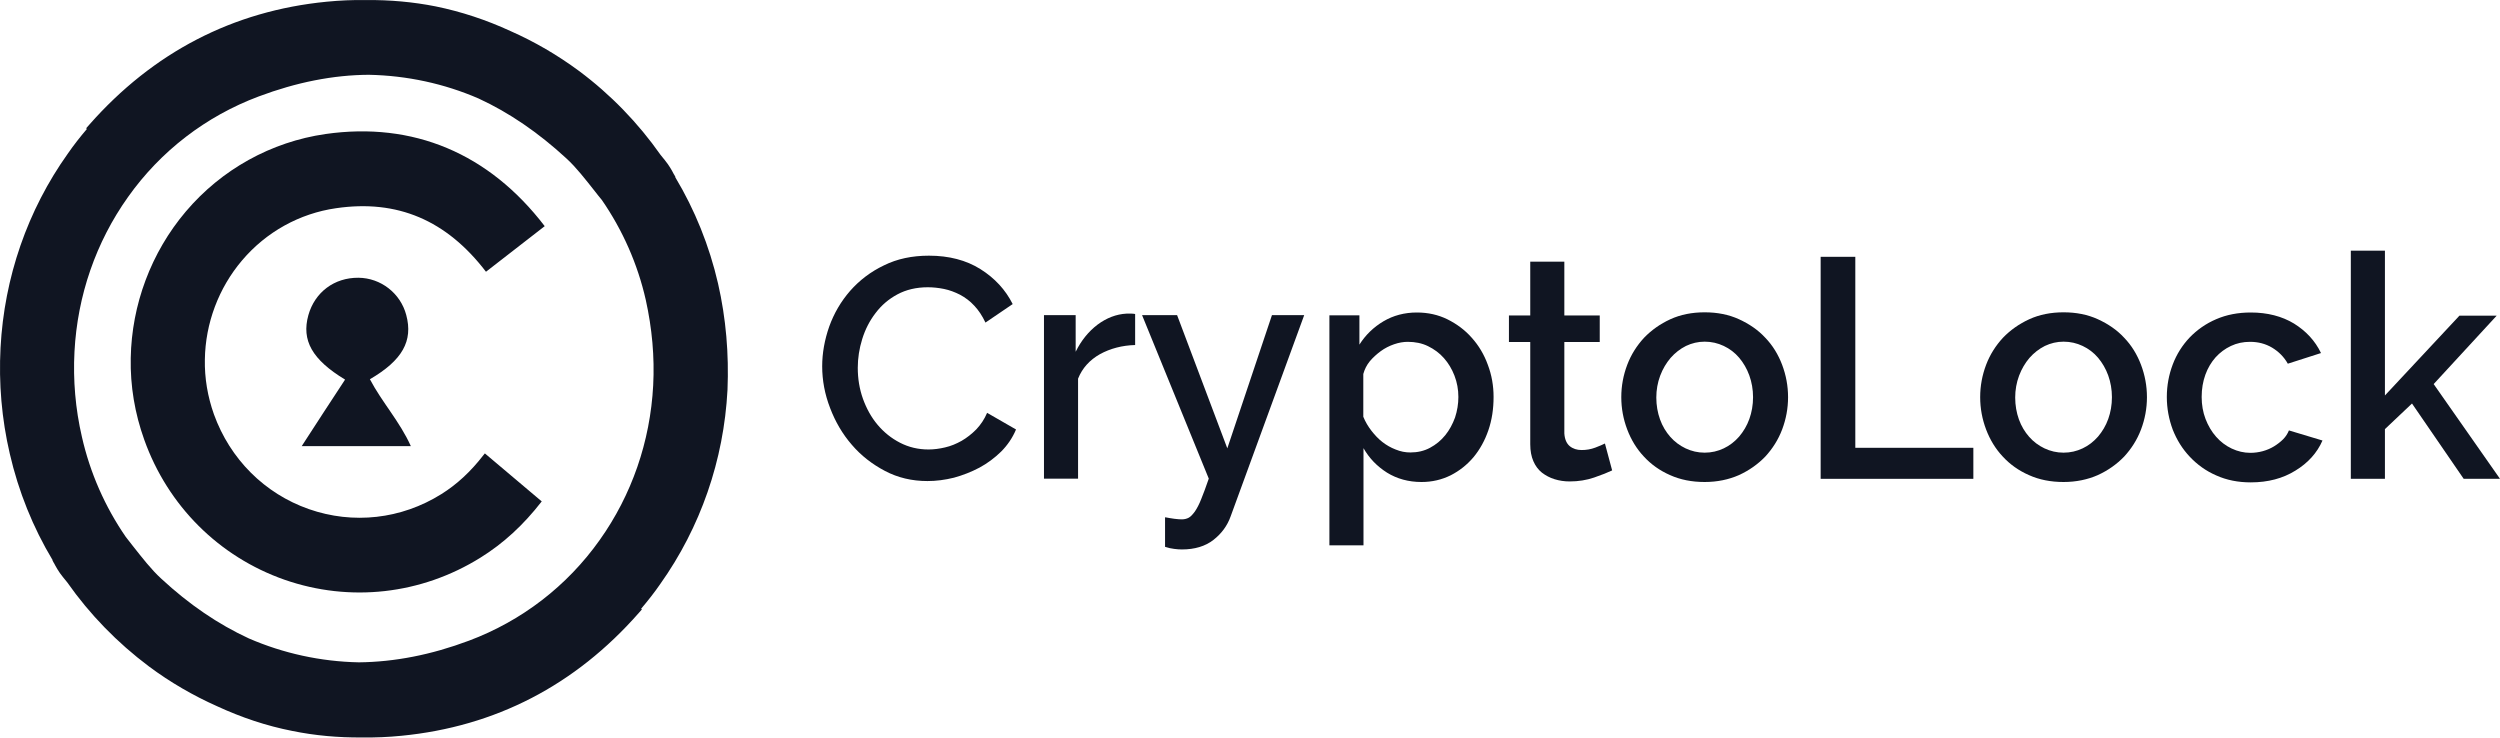 <svg width="200" height="59" viewBox="0 0 200 59" fill="none" xmlns="http://www.w3.org/2000/svg">
<path d="M65.775 29.305C65.775 28.243 65.968 27.182 66.339 26.12C66.724 25.059 67.273 24.117 68.014 23.265C68.755 22.428 69.645 21.74 70.712 21.232C71.765 20.708 72.965 20.454 74.314 20.454C75.915 20.454 77.294 20.813 78.436 21.53C79.577 22.248 80.437 23.175 81.015 24.326L78.836 25.806C78.584 25.268 78.287 24.82 77.947 24.461C77.606 24.087 77.22 23.803 76.805 23.579C76.39 23.369 75.96 23.205 75.515 23.115C75.07 23.026 74.641 22.981 74.225 22.981C73.306 22.981 72.491 23.175 71.794 23.549C71.097 23.923 70.519 24.416 70.045 25.044C69.57 25.657 69.215 26.36 68.978 27.122C68.74 27.884 68.622 28.662 68.622 29.424C68.622 30.291 68.755 31.114 69.037 31.906C69.319 32.684 69.704 33.386 70.208 33.984C70.712 34.582 71.305 35.061 72.002 35.419C72.699 35.778 73.455 35.958 74.285 35.958C74.715 35.958 75.159 35.898 75.604 35.793C76.064 35.689 76.494 35.509 76.924 35.27C77.339 35.031 77.739 34.717 78.095 34.358C78.451 33.984 78.747 33.551 78.969 33.027L81.282 34.358C81 35.031 80.6 35.614 80.096 36.122C79.577 36.63 78.999 37.064 78.362 37.408C77.709 37.752 77.027 38.021 76.316 38.215C75.589 38.395 74.893 38.484 74.196 38.484C72.951 38.484 71.824 38.215 70.801 37.677C69.778 37.139 68.889 36.451 68.147 35.584C67.406 34.732 66.828 33.745 66.413 32.654C65.983 31.547 65.775 30.426 65.775 29.305Z" fill="#101522"/>
<path d="M90.811 27.602C89.759 27.631 88.81 27.886 87.995 28.334C87.179 28.797 86.586 29.44 86.245 30.293V38.291H83.518V25.209H86.053V28.14C86.497 27.243 87.076 26.525 87.802 25.972C88.528 25.434 89.299 25.135 90.115 25.09C90.278 25.09 90.411 25.09 90.53 25.09C90.633 25.09 90.737 25.105 90.811 25.12V27.602Z" fill="#101522"/>
<path d="M93.233 41.385C93.485 41.43 93.722 41.475 93.96 41.505C94.197 41.534 94.389 41.549 94.538 41.549C94.745 41.549 94.938 41.505 95.101 41.415C95.264 41.325 95.412 41.161 95.59 40.921C95.753 40.682 95.931 40.353 96.094 39.935C96.272 39.516 96.465 38.963 96.702 38.29L91.365 25.209H94.167L98.185 35.868L101.757 25.209H104.337L98.451 41.31C98.185 42.058 97.725 42.686 97.073 43.194C96.421 43.702 95.576 43.956 94.553 43.956C94.36 43.956 94.152 43.941 93.93 43.911C93.707 43.882 93.47 43.837 93.204 43.747V41.385H93.233Z" fill="#101522"/>
<path d="M113.719 38.56C112.682 38.56 111.763 38.305 110.962 37.812C110.162 37.304 109.539 36.661 109.079 35.853V43.628H106.352V25.224H108.753V27.571C109.242 26.794 109.895 26.166 110.68 25.702C111.466 25.239 112.356 25 113.349 25C114.238 25 115.054 25.179 115.81 25.553C116.551 25.926 117.203 26.405 117.752 27.033C118.3 27.646 118.73 28.363 119.027 29.186C119.338 30.008 119.486 30.86 119.486 31.757C119.486 32.714 119.353 33.596 119.071 34.418C118.79 35.241 118.389 35.958 117.885 36.571C117.366 37.184 116.759 37.663 116.062 38.021C115.335 38.38 114.564 38.56 113.719 38.56ZM112.83 36.197C113.408 36.197 113.927 36.078 114.401 35.824C114.876 35.569 115.276 35.241 115.617 34.822C115.958 34.403 116.21 33.925 116.403 33.402C116.581 32.863 116.67 32.31 116.67 31.757C116.67 31.159 116.566 30.591 116.358 30.053C116.151 29.515 115.869 29.051 115.513 28.647C115.157 28.244 114.728 27.93 114.238 27.691C113.749 27.451 113.201 27.347 112.622 27.347C112.281 27.347 111.911 27.407 111.525 27.541C111.14 27.676 110.784 27.855 110.458 28.094C110.132 28.334 109.835 28.603 109.583 28.902C109.331 29.215 109.168 29.544 109.064 29.918V33.342C109.228 33.745 109.45 34.119 109.717 34.463C109.984 34.807 110.28 35.121 110.591 35.36C110.918 35.614 111.259 35.809 111.644 35.958C112.044 36.123 112.43 36.197 112.83 36.197Z" fill="#101522"/>
<path d="M128.972 37.633C128.631 37.797 128.142 37.992 127.534 38.201C126.926 38.41 126.274 38.515 125.577 38.515C125.147 38.515 124.747 38.455 124.362 38.335C123.976 38.216 123.65 38.036 123.354 37.812C123.057 37.573 122.835 37.274 122.672 36.9C122.509 36.526 122.42 36.078 122.42 35.54V27.362H120.715V25.239H122.42V20.933H125.147V25.239H127.979V27.362H125.147V34.673C125.177 35.136 125.325 35.48 125.577 35.689C125.829 35.898 126.156 36.003 126.526 36.003C126.912 36.003 127.267 35.943 127.623 35.809C127.964 35.674 128.231 35.57 128.394 35.48L128.972 37.633Z" fill="#101522"/>
<path d="M136.374 38.56C135.351 38.56 134.432 38.381 133.602 38.007C132.787 37.648 132.09 37.155 131.512 36.527C130.934 35.914 130.489 35.181 130.178 34.359C129.866 33.537 129.703 32.67 129.703 31.773C129.703 30.876 129.866 30.009 130.178 29.186C130.489 28.364 130.948 27.646 131.527 27.019C132.12 26.406 132.816 25.912 133.632 25.538C134.447 25.165 135.366 24.985 136.374 24.985C137.382 24.985 138.302 25.165 139.117 25.538C139.932 25.912 140.644 26.391 141.222 27.019C141.815 27.632 142.26 28.364 142.571 29.186C142.882 30.009 143.045 30.876 143.045 31.773C143.045 32.67 142.882 33.537 142.571 34.359C142.26 35.181 141.8 35.899 141.222 36.527C140.629 37.14 139.932 37.633 139.117 38.007C138.302 38.366 137.382 38.56 136.374 38.56ZM132.505 31.803C132.505 32.431 132.609 33.014 132.802 33.552C132.994 34.09 133.276 34.554 133.617 34.942C133.958 35.331 134.373 35.645 134.847 35.869C135.322 36.093 135.826 36.213 136.374 36.213C136.923 36.213 137.427 36.093 137.901 35.869C138.376 35.645 138.776 35.331 139.132 34.927C139.473 34.524 139.754 34.06 139.947 33.522C140.14 32.984 140.244 32.401 140.244 31.773C140.244 31.16 140.14 30.577 139.947 30.039C139.754 29.5 139.473 29.022 139.132 28.618C138.791 28.215 138.376 27.901 137.901 27.676C137.427 27.452 136.923 27.333 136.374 27.333C135.841 27.333 135.351 27.452 134.877 27.676C134.403 27.916 134.002 28.23 133.647 28.633C133.306 29.037 133.024 29.5 132.816 30.053C132.609 30.607 132.505 31.19 132.505 31.803Z" fill="#101522"/>
<path d="M145.652 38.306V20.545H148.425V35.824H157.868V38.306H145.652Z" fill="#101522"/>
<path d="M165.085 38.56C164.062 38.56 163.143 38.381 162.313 38.007C161.498 37.648 160.801 37.155 160.223 36.527C159.645 35.914 159.2 35.181 158.888 34.359C158.577 33.537 158.414 32.67 158.414 31.773C158.414 30.876 158.577 30.009 158.888 29.186C159.2 28.364 159.659 27.646 160.238 27.019C160.831 26.406 161.527 25.912 162.343 25.538C163.158 25.165 164.077 24.985 165.085 24.985C166.093 24.985 167.012 25.165 167.828 25.538C168.643 25.912 169.355 26.391 169.933 27.019C170.526 27.632 170.971 28.364 171.282 29.186C171.593 30.009 171.756 30.876 171.756 31.773C171.756 32.67 171.593 33.537 171.282 34.359C170.971 35.181 170.511 35.899 169.933 36.527C169.34 37.14 168.643 37.633 167.828 38.007C167.012 38.366 166.093 38.56 165.085 38.56ZM161.216 31.803C161.216 32.431 161.32 33.014 161.512 33.552C161.705 34.09 161.987 34.554 162.328 34.942C162.669 35.331 163.084 35.645 163.558 35.869C164.033 36.093 164.537 36.213 165.085 36.213C165.634 36.213 166.138 36.093 166.612 35.869C167.087 35.645 167.487 35.331 167.843 34.927C168.184 34.524 168.465 34.06 168.658 33.522C168.851 32.984 168.954 32.401 168.954 31.773C168.954 31.16 168.851 30.577 168.658 30.039C168.465 29.5 168.184 29.022 167.843 28.618C167.502 28.215 167.087 27.901 166.612 27.676C166.138 27.452 165.634 27.333 165.085 27.333C164.552 27.333 164.062 27.452 163.588 27.676C163.114 27.916 162.713 28.23 162.357 28.633C162.016 29.037 161.735 29.5 161.527 30.053C161.32 30.607 161.216 31.19 161.216 31.803Z" fill="#101522"/>
<path d="M173.346 31.757C173.346 30.845 173.509 29.978 173.82 29.156C174.131 28.334 174.591 27.616 175.169 27.003C175.762 26.39 176.459 25.896 177.289 25.538C178.119 25.179 179.038 25 180.061 25C181.396 25 182.552 25.299 183.516 25.882C184.479 26.48 185.206 27.257 185.68 28.244L183.026 29.096C182.715 28.543 182.285 28.124 181.766 27.81C181.232 27.496 180.654 27.347 180.002 27.347C179.454 27.347 178.949 27.451 178.475 27.676C178.001 27.9 177.6 28.199 177.245 28.588C176.904 28.976 176.622 29.44 176.429 29.978C176.237 30.516 176.133 31.099 176.133 31.757C176.133 32.385 176.237 32.983 176.444 33.521C176.652 34.059 176.933 34.538 177.289 34.941C177.645 35.345 178.06 35.659 178.534 35.883C179.009 36.108 179.513 36.227 180.032 36.227C180.358 36.227 180.699 36.182 181.025 36.093C181.351 36.003 181.662 35.868 181.929 35.704C182.196 35.54 182.448 35.345 182.656 35.136C182.863 34.927 183.011 34.687 183.115 34.433L185.799 35.241C185.369 36.227 184.642 37.035 183.634 37.648C182.626 38.276 181.44 38.59 180.061 38.59C179.053 38.59 178.134 38.41 177.304 38.036C176.474 37.678 175.777 37.169 175.184 36.541C174.591 35.913 174.146 35.196 173.82 34.373C173.509 33.536 173.346 32.669 173.346 31.757Z" fill="#101522"/>
<path d="M197.095 38.306L192.959 32.281L190.794 34.329V38.306H188.066V20.051H190.794V31.638L196.754 25.254H199.734L194.693 30.726L200 38.306H197.095Z" fill="#101522"/>
<path d="M57.444 22.683C56.747 19.663 55.591 16.792 54.02 14.176L54.035 14.161C53.99 14.086 53.96 14.026 53.931 13.966L53.916 13.952C53.768 13.668 53.545 13.249 53.189 12.815C53.071 12.681 52.967 12.546 52.849 12.397C51.055 9.84 48.846 7.553 46.311 5.669C44.591 4.398 42.768 3.337 40.84 2.485C38.898 1.588 36.897 0.93 34.851 0.511C33.042 0.152 31.189 -0.012 29.292 0.003C28.239 -0.012 27.187 0.033 26.134 0.137C18.633 0.87 12.243 4.189 7.144 9.975L6.892 10.259L6.951 10.319C6.417 10.947 5.898 11.604 5.424 12.292C2.207 16.807 0.339 22.189 0.043 27.826C-0.106 30.651 0.132 33.507 0.784 36.302C1.481 39.322 2.637 42.193 4.208 44.809L4.194 44.824C4.238 44.899 4.268 44.959 4.297 45.019L4.312 45.033C4.46 45.318 4.683 45.736 5.039 46.17C5.157 46.304 5.261 46.439 5.379 46.588C7.173 49.145 9.382 51.417 11.917 53.316C13.622 54.587 15.46 55.648 17.373 56.501C19.315 57.398 21.316 58.07 23.377 58.474C25.2 58.848 27.068 59.012 28.966 58.997C30.003 59.012 31.056 58.967 32.109 58.863C39.625 58.13 46.014 54.826 51.099 49.04L51.351 48.756L51.292 48.696C51.826 48.068 52.344 47.411 52.819 46.723C56.036 42.193 57.904 36.826 58.2 31.189C58.319 28.319 58.082 25.478 57.444 22.683ZM52.255 30.831C52.018 35.331 50.536 39.606 47.971 43.209C45.362 46.887 41.745 49.668 37.52 51.253C34.495 52.389 31.56 52.957 28.714 52.987C25.66 52.927 22.665 52.27 19.908 51.074C17.477 49.952 15.134 48.367 12.896 46.289C12.095 45.557 11.383 44.63 10.613 43.658C10.435 43.434 10.242 43.195 10.064 42.955C8.404 40.548 7.203 37.827 6.551 34.942C6.032 32.699 5.839 30.412 5.958 28.14C6.195 23.639 7.677 19.364 10.242 15.761C12.851 12.083 16.468 9.302 20.694 7.717C23.718 6.581 26.668 5.998 29.499 5.983C32.553 6.043 35.533 6.686 38.291 7.882C40.722 9.003 43.064 10.603 45.303 12.666C46.103 13.398 46.815 14.325 47.586 15.297C47.764 15.536 47.956 15.761 48.149 16C49.809 18.407 51.01 21.113 51.663 23.998C52.166 26.271 52.374 28.558 52.255 30.831Z" fill="#101522"/>
<path d="M43.34 40.114C43.325 40.129 43.325 40.129 43.34 40.114L43.325 40.129C41.872 41.998 40.286 43.463 38.433 44.614C33.704 47.56 27.996 48.203 22.763 46.379C17.515 44.54 13.424 40.458 11.541 35.181C10.785 33.073 10.414 30.875 10.459 28.648C10.533 24.372 12.089 20.201 14.862 16.926C17.723 13.547 21.696 11.35 26.04 10.722C33.052 9.72 39.115 12.262 43.577 18.093L38.878 21.74C35.72 17.614 31.791 15.94 26.884 16.657C23.964 17.076 21.296 18.556 19.368 20.828C17.486 23.041 16.433 25.867 16.389 28.752C16.359 30.247 16.611 31.727 17.115 33.148C18.405 36.721 21.162 39.486 24.705 40.727C28.248 41.968 32.103 41.535 35.305 39.531C36.55 38.754 37.647 37.737 38.655 36.437C38.7 36.392 38.744 36.332 38.789 36.272L43.34 40.114Z" fill="#101522"/>
<path fill-rule="evenodd" clip-rule="evenodd" d="M32.868 35.691C29.889 35.691 27.102 35.691 24.137 35.691C25.337 33.837 26.464 32.103 27.606 30.368C24.967 28.769 24.107 27.229 24.67 25.21C25.189 23.372 26.746 22.205 28.673 22.22C30.467 22.235 32.038 23.461 32.498 25.195C33.061 27.274 32.187 28.828 29.592 30.338C30.556 32.177 31.979 33.717 32.868 35.691Z" fill="#101522"/>
</svg>
